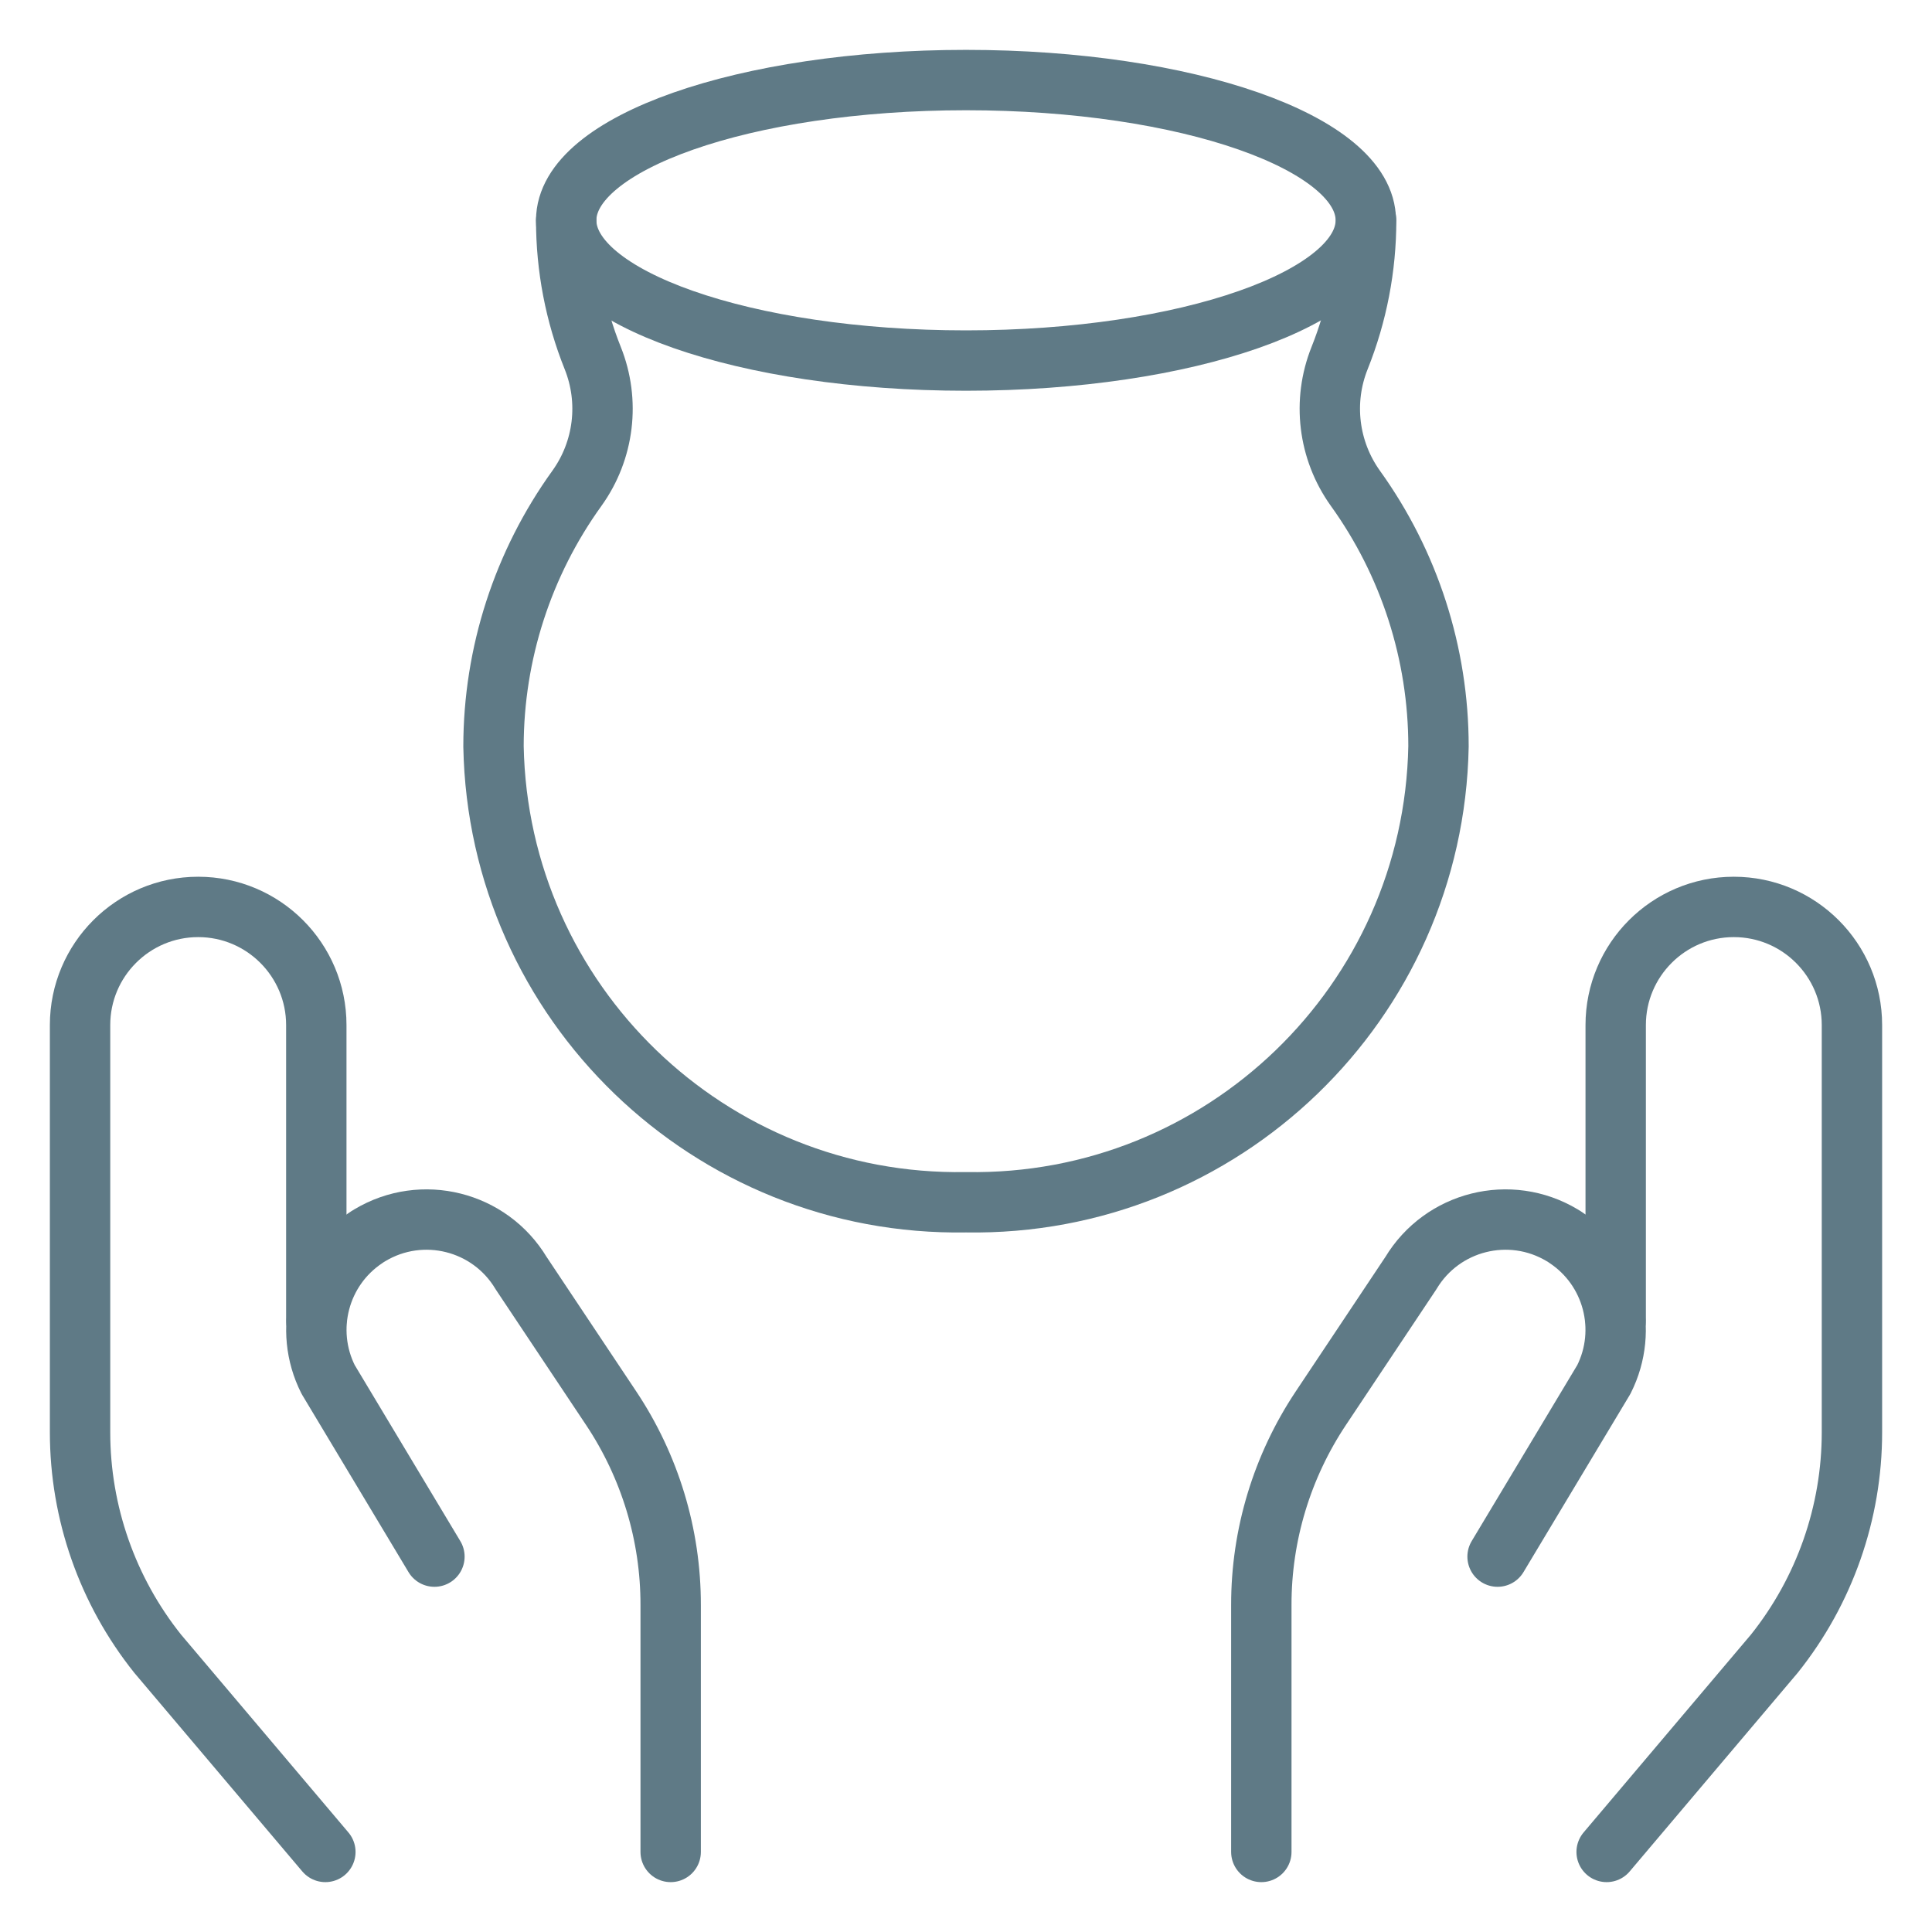 <svg xmlns:xlink="http://www.w3.org/1999/xlink" xmlns="http://www.w3.org/2000/svg" version="1.1" viewBox="0 0 64 64" height="64px" width="64px">
    
    <title>handcrafted</title>
    <desc>Created with Sketch.</desc>
    <g stroke-linejoin="round" stroke-linecap="round" fill-rule="evenodd" fill="none" stroke-width="1" stroke="none" id="handcrafted">
        <g stroke-width="2" stroke="#5F7A86" id="Icon">
            <g id="Path" transform="translate(2, 2)">
                <path d="M8.778,59.348 L3.224,52.782 C1.56,50.7 0.652,48.112 0.652,45.446 L0.652,31.957 C0.652,29.797 2.405,28.043 4.565,28.043 L4.565,28.043 C6.725,28.043 8.478,29.797 8.478,31.957 L8.478,41.739"></path>
                <path d="M20.217,59.348 L20.217,51.167 C20.22,48.845 19.531,46.576 18.243,44.645 L15.263,40.174 C14.225,38.444 11.982,37.883 10.252,38.919 C10.203,38.948 10.153,38.979 10.106,39.013 L10.106,39.013 C8.57,40.036 8.04,42.047 8.87,43.696 L12.391,49.565"></path>
                <path d="M51.222,59.348 L56.776,52.782 C58.44,50.7 59.348,48.112 59.348,45.446 L59.348,31.957 C59.348,29.797 57.595,28.043 55.435,28.043 L55.435,28.043 C53.275,28.043 51.522,29.797 51.522,31.957 L51.522,41.739"></path>
                <path d="M39.783,59.348 L39.783,51.167 C39.78,48.845 40.469,46.576 41.757,44.645 L44.737,40.174 C45.775,38.444 48.018,37.883 49.748,38.919 C49.797,38.948 49.847,38.979 49.894,39.013 L49.894,39.013 C51.43,40.036 51.96,42.047 51.13,43.696 L47.609,49.565"></path>
                <path d="M30,0.652 C37.315,0.652 43.244,2.731 43.244,5.298 C43.244,7.865 37.315,9.944 30,9.944 C22.685,9.944 16.756,7.865 16.756,5.298 C16.756,2.731 22.685,0.652 30,0.652 Z"></path>
                <path d="M16.756,5.298 C16.756,6.861 17.053,8.41 17.635,9.861 C18.209,11.293 18.013,12.918 17.113,14.173 C15.318,16.664 14.35,19.654 14.348,22.724 C14.507,31.213 21.511,37.972 30,37.826 C38.489,37.972 45.493,31.213 45.652,22.724 C45.652,19.657 44.69,16.664 42.897,14.173 C42,12.918 41.802,11.293 42.376,9.861 C42.957,8.41 43.255,6.861 43.255,5.298"></path>
            </g>
        </g>
    </g>
</svg>